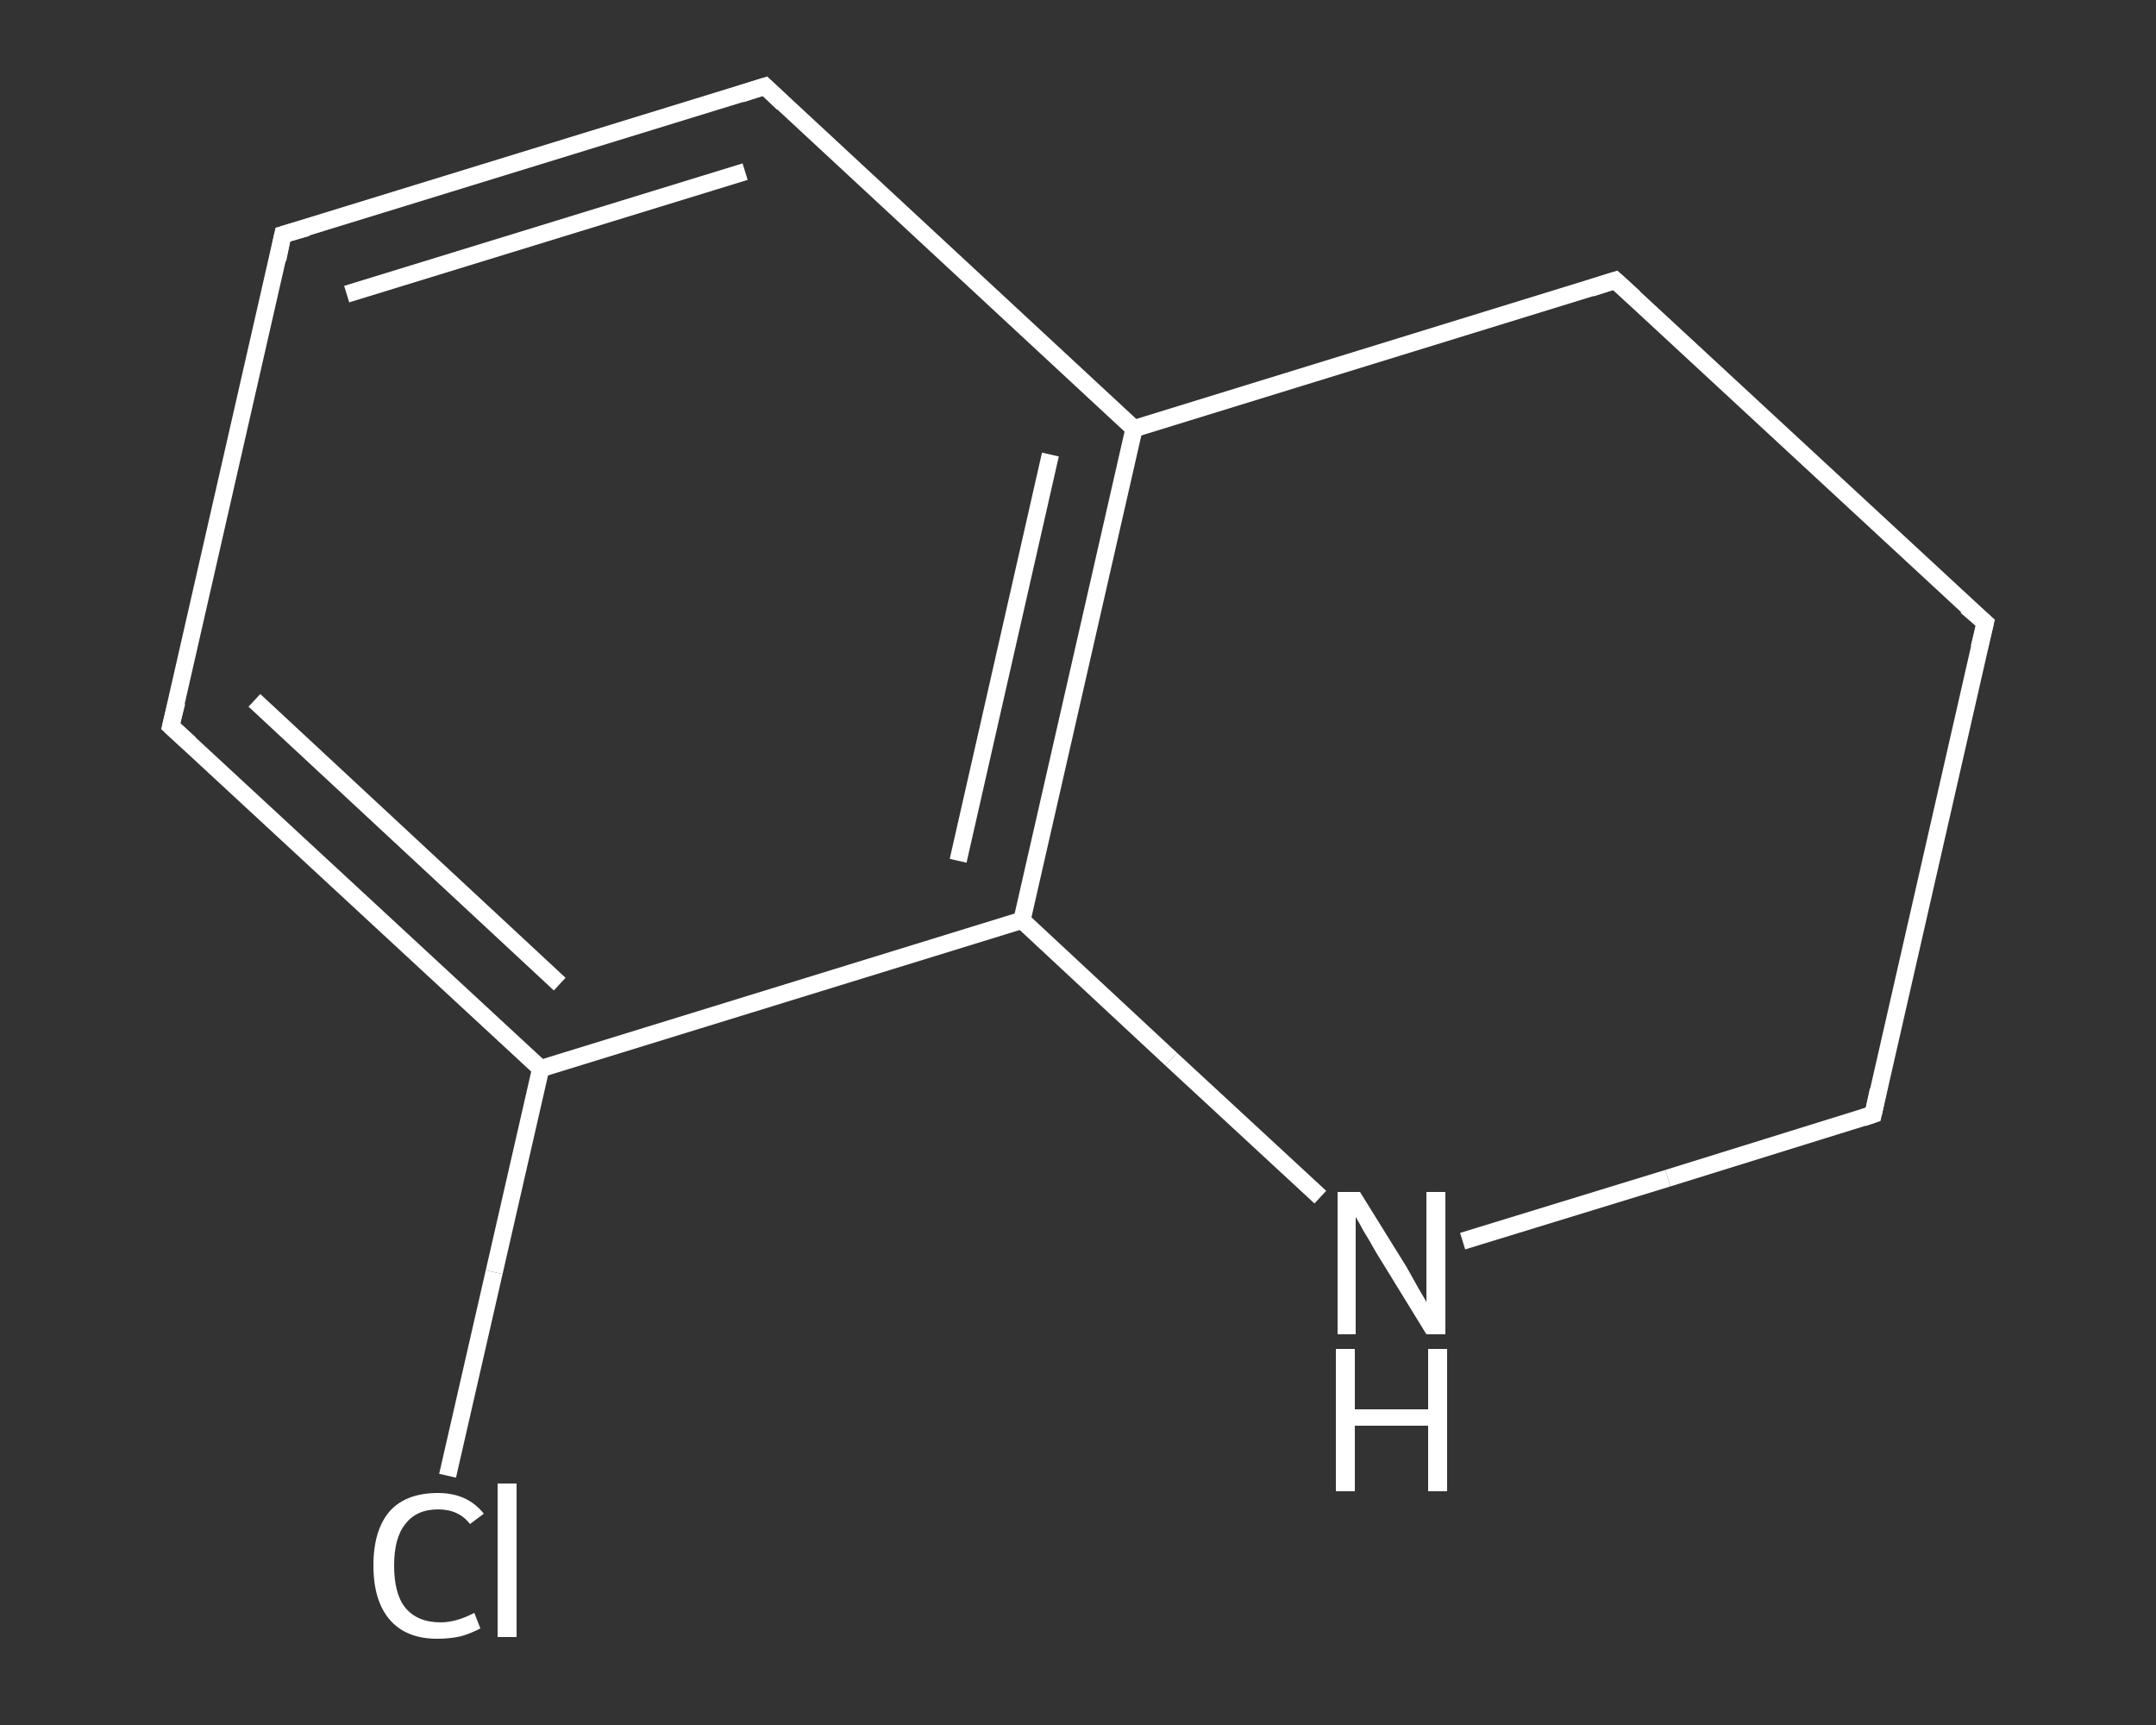 <?xml version='1.0' encoding='iso-8859-1'?>
<svg version='1.1' baseProfile='full'
              xmlns='http://www.w3.org/2000/svg'
                      xmlns:rdkit='http://www.rdkit.org/xml'
                      xmlns:xlink='http://www.w3.org/1999/xlink'
                  xml:space='preserve'
width='250px' height='200px' viewBox='0 0 250 200'>
<rect x="0" y="0" width="250" height="200" fill="#333333" stroke="none"/>
<!-- END OF HEADER -->
<rect style='opacity:1.0;fill:transparent;stroke:none' width='250.0' height='200.0' x='0.0' y='0.0'> </rect>
<path class='bond-0 atom-0 atom-1' d='M 51.9,171.1 L 57.3,147.5' style='fill:none;fill-rule:evenodd;stroke:#FFFFFF;stroke-width:2.0px;stroke-linecap:butt;stroke-linejoin:miter;stroke-opacity:1' />
<path class='bond-0 atom-0 atom-1' d='M 57.3,147.5 L 62.7,123.9' style='fill:none;fill-rule:evenodd;stroke:#FFFFFF;stroke-width:2.0px;stroke-linecap:butt;stroke-linejoin:miter;stroke-opacity:1' />
<path class='bond-1 atom-1 atom-2' d='M 62.7,123.9 L 19.8,84.2' style='fill:none;fill-rule:evenodd;stroke:#FFFFFF;stroke-width:2.0px;stroke-linecap:butt;stroke-linejoin:miter;stroke-opacity:1' />
<path class='bond-1 atom-1 atom-2' d='M 64.9,114.1 L 29.5,81.2' style='fill:none;fill-rule:evenodd;stroke:#FFFFFF;stroke-width:2.0px;stroke-linecap:butt;stroke-linejoin:miter;stroke-opacity:1' />
<path class='bond-2 atom-2 atom-3' d='M 19.8,84.2 L 32.8,27.2' style='fill:none;fill-rule:evenodd;stroke:#FFFFFF;stroke-width:2.0px;stroke-linecap:butt;stroke-linejoin:miter;stroke-opacity:1' />
<path class='bond-3 atom-3 atom-4' d='M 32.8,27.2 L 88.7,10.0' style='fill:none;fill-rule:evenodd;stroke:#FFFFFF;stroke-width:2.0px;stroke-linecap:butt;stroke-linejoin:miter;stroke-opacity:1' />
<path class='bond-3 atom-3 atom-4' d='M 40.2,34.1 L 86.4,19.9' style='fill:none;fill-rule:evenodd;stroke:#FFFFFF;stroke-width:2.0px;stroke-linecap:butt;stroke-linejoin:miter;stroke-opacity:1' />
<path class='bond-4 atom-4 atom-5' d='M 88.7,10.0 L 131.5,49.7' style='fill:none;fill-rule:evenodd;stroke:#FFFFFF;stroke-width:2.0px;stroke-linecap:butt;stroke-linejoin:miter;stroke-opacity:1' />
<path class='bond-5 atom-5 atom-6' d='M 131.5,49.7 L 118.5,106.7' style='fill:none;fill-rule:evenodd;stroke:#FFFFFF;stroke-width:2.0px;stroke-linecap:butt;stroke-linejoin:miter;stroke-opacity:1' />
<path class='bond-5 atom-5 atom-6' d='M 121.8,52.7 L 111.1,99.8' style='fill:none;fill-rule:evenodd;stroke:#FFFFFF;stroke-width:2.0px;stroke-linecap:butt;stroke-linejoin:miter;stroke-opacity:1' />
<path class='bond-6 atom-6 atom-7' d='M 118.5,106.7 L 135.8,122.8' style='fill:none;fill-rule:evenodd;stroke:#FFFFFF;stroke-width:2.0px;stroke-linecap:butt;stroke-linejoin:miter;stroke-opacity:1' />
<path class='bond-6 atom-6 atom-7' d='M 135.8,122.8 L 153.1,138.8' style='fill:none;fill-rule:evenodd;stroke:#FFFFFF;stroke-width:2.0px;stroke-linecap:butt;stroke-linejoin:miter;stroke-opacity:1' />
<path class='bond-7 atom-7 atom-8' d='M 169.6,143.9 L 193.4,136.6' style='fill:none;fill-rule:evenodd;stroke:#FFFFFF;stroke-width:2.0px;stroke-linecap:butt;stroke-linejoin:miter;stroke-opacity:1' />
<path class='bond-7 atom-7 atom-8' d='M 193.4,136.6 L 217.2,129.2' style='fill:none;fill-rule:evenodd;stroke:#FFFFFF;stroke-width:2.0px;stroke-linecap:butt;stroke-linejoin:miter;stroke-opacity:1' />
<path class='bond-8 atom-8 atom-9' d='M 217.2,129.2 L 230.2,72.2' style='fill:none;fill-rule:evenodd;stroke:#FFFFFF;stroke-width:2.0px;stroke-linecap:butt;stroke-linejoin:miter;stroke-opacity:1' />
<path class='bond-9 atom-9 atom-10' d='M 230.2,72.2 L 187.3,32.5' style='fill:none;fill-rule:evenodd;stroke:#FFFFFF;stroke-width:2.0px;stroke-linecap:butt;stroke-linejoin:miter;stroke-opacity:1' />
<path class='bond-10 atom-6 atom-1' d='M 118.5,106.7 L 62.7,123.9' style='fill:none;fill-rule:evenodd;stroke:#FFFFFF;stroke-width:2.0px;stroke-linecap:butt;stroke-linejoin:miter;stroke-opacity:1' />
<path class='bond-11 atom-10 atom-5' d='M 187.3,32.5 L 131.5,49.7' style='fill:none;fill-rule:evenodd;stroke:#FFFFFF;stroke-width:2.0px;stroke-linecap:butt;stroke-linejoin:miter;stroke-opacity:1' />
<path d='M 22.0,86.2 L 19.8,84.2 L 20.5,81.4' style='fill:none;stroke:#FFFFFF;stroke-width:2.0px;stroke-linecap:butt;stroke-linejoin:miter;stroke-opacity:1;' />
<path d='M 32.2,30.1 L 32.8,27.2 L 35.6,26.4' style='fill:none;stroke:#FFFFFF;stroke-width:2.0px;stroke-linecap:butt;stroke-linejoin:miter;stroke-opacity:1;' />
<path d='M 85.9,10.9 L 88.7,10.0 L 90.8,12.0' style='fill:none;stroke:#FFFFFF;stroke-width:2.0px;stroke-linecap:butt;stroke-linejoin:miter;stroke-opacity:1;' />
<path d='M 216.0,129.6 L 217.2,129.2 L 217.8,126.4' style='fill:none;stroke:#FFFFFF;stroke-width:2.0px;stroke-linecap:butt;stroke-linejoin:miter;stroke-opacity:1;' />
<path d='M 229.5,75.1 L 230.2,72.2 L 228.0,70.3' style='fill:none;stroke:#FFFFFF;stroke-width:2.0px;stroke-linecap:butt;stroke-linejoin:miter;stroke-opacity:1;' />
<path d='M 189.5,34.5 L 187.3,32.5 L 184.5,33.4' style='fill:none;stroke:#FFFFFF;stroke-width:2.0px;stroke-linecap:butt;stroke-linejoin:miter;stroke-opacity:1;' />
<path class='atom-0' d='M 43.3 181.5
Q 43.3 177.4, 45.2 175.2
Q 47.1 173.1, 50.8 173.1
Q 54.2 173.1, 56.1 175.5
L 54.5 176.7
Q 53.2 175.0, 50.8 175.0
Q 48.3 175.0, 47.0 176.7
Q 45.7 178.3, 45.7 181.5
Q 45.7 184.8, 47.0 186.4
Q 48.4 188.1, 51.1 188.1
Q 52.9 188.1, 55.0 187.0
L 55.7 188.8
Q 54.8 189.3, 53.5 189.7
Q 52.2 190.0, 50.7 190.0
Q 47.1 190.0, 45.2 187.8
Q 43.3 185.6, 43.3 181.5
' fill='#FFFFFF'/>
<path class='atom-0' d='M 57.7 172.0
L 59.9 172.0
L 59.9 189.8
L 57.7 189.8
L 57.7 172.0
' fill='#FFFFFF'/>
<path class='atom-7' d='M 157.7 138.2
L 163.1 146.9
Q 163.6 147.8, 164.5 149.4
Q 165.4 150.9, 165.4 151.0
L 165.4 138.2
L 167.6 138.2
L 167.6 154.7
L 165.4 154.7
L 159.5 145.1
Q 158.9 144.0, 158.1 142.7
Q 157.4 141.4, 157.2 141.1
L 157.2 154.7
L 155.1 154.7
L 155.1 138.2
L 157.7 138.2
' fill='#FFFFFF'/>
<path class='atom-7' d='M 154.9 156.4
L 157.1 156.4
L 157.1 163.4
L 165.6 163.4
L 165.6 156.4
L 167.8 156.4
L 167.8 172.9
L 165.6 172.9
L 165.6 165.3
L 157.1 165.3
L 157.1 172.9
L 154.9 172.9
L 154.9 156.4
' fill='#FFFFFF'/>
</svg>
